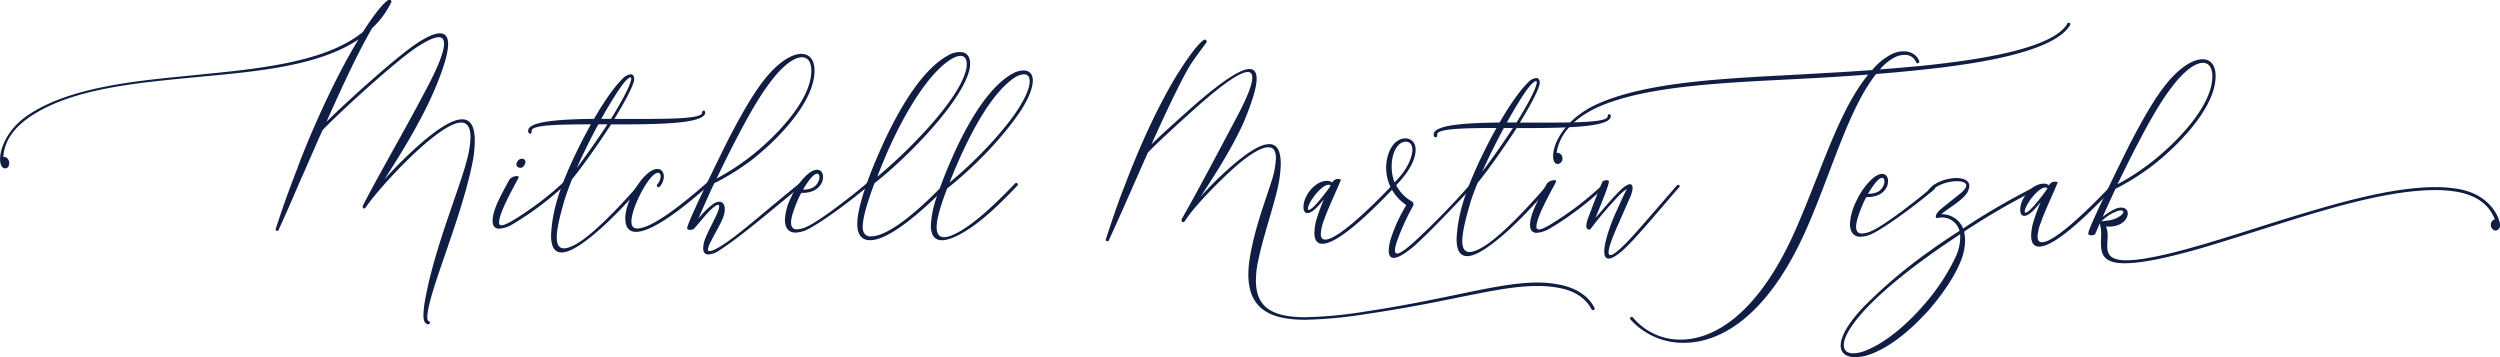 <?xml version="1.0" encoding="UTF-8"?> <svg xmlns="http://www.w3.org/2000/svg" id="Layer_1" data-name="Layer 1" width="801.7" height="114.53" viewBox="0 0 801.7 114.53"><path d="M161.16,41c2.65,0,4.07,2.19,4.05,7a38.76,38.76,0,0,1-.43,5.23C162,69,153.15,89.92,150.73,99.9c-.27,1.08-1.38,5.63-.22,5.84a.52.52,0,0,1-.21,1c-1.22-.14-1.56-1.37-1.55-3.07a31.89,31.89,0,0,1,.42-4.14C152.23,82,160.53,63.17,163,52.85a30.22,30.22,0,0,0,.84-6.11c0-3.2-1.07-4.7-3-4.7-2.52,0-6.6,2.55-11.79,7-5.73,4.94-14.46,14-18.9,20.31-.34.55-1.16.13-.81-.68,4.65-9.16,13-23.4,20.26-37.23,4.11-7.73,5.75-12.28,5.76-14.66,0-1.49-.6-2.11-1.69-2.11-1.56,0-4.08,1.28-7,3.17-7.08,4.66-25.16,21.24-30.28,26.65-2,4.41-3.91,8.89-5.89,13.37-2.75,6.17-5.35,12.48-8.23,18.65-.21.55-1.09.2-.89-.34,3-9.37,5.85-16.63,6.88-19.27,2.61-7.33,11-27.41,19.66-41.52-13.55,9.12-35.31,10.47-54.14,12.3-18,1.76-38.21,3.65-51.29,12.57-4.63,3.17-8.12,7.31-8.48,12.88,1-.27,1.83.68,1.9,1.77s-.48,1.84-1.3,1.83c-1,0-1.63-1.16-1.62-3,0-3.61,2.49-9.78,9-14.1C35.48,30.53,57.1,28.65,73.68,27c19.65-2,43-3.7,55.65-14,1.64-2.58,5.47-8.41,8-10.16a.64.64,0,0,1,1,.82,27.1,27.1,0,0,1-6,8.06c-5.54,9.36-12.61,25.5-14.66,30.05C123.46,36,139,21.9,146.1,17c3.68-2.5,6.27-3.58,8-3.57s2.57,1.3,2.56,3.47c0,3.33-1.87,8.9-4.75,15.55-4,9.16-10.2,19.39-15.67,27.8a135.92,135.92,0,0,1,12.21-12C153.88,43.64,158.24,41,161.16,41Z" transform="translate(-12.96 -2.74)" fill="#101d44"></path><path d="M194.56,61.67a100.26,100.26,0,0,1-17.25,13,9.65,9.65,0,0,1-4.22,1.41c-1.42,0-2.17-.89-2.16-2.52,0-3.74,3-8.75,5.35-13.16.89-1.36,3.34-1.48,3-.74C177.63,62.9,173,70.9,173,74.09c0,1.36,1.28,1.09,3.87-.32a101.23,101.23,0,0,0,17-12.78C194.29,60.52,195,61.2,194.56,61.67Zm-15.74-7.06c1-1.76,3.47-.94,2.37,1l-.47.61C179.9,57,177.86,56.37,178.82,54.61Z" transform="translate(-12.96 -2.74)" fill="#101d44"></path><path d="M194,66.84c-1.45,5-2.49,9.16-2.5,12,0,2.24.67,3.53,2.3,3.54,1.36,0,3.47-.87,6.4-3,6-4.47,13.44-12.59,18.35-18.28a.53.53,0,0,1,.82.68c-5.19,5.89-12.29,13.61-18.7,18.28-3.34,2.5-5.86,3.64-7.62,3.64-2.38,0-3.39-2.06-3.38-5.59a47.42,47.42,0,0,1,2.15-11.88c1.66-5.71,5.91-15.2,10.63-23.61-10.6,0-19.37.19-19,2.17.13.95-.89,1.15-1.09.2-.66-3.27,9.33-4,21.09-4.14,3.15-5.42,6.43-10.23,9.22-12.94a4.35,4.35,0,0,1,2.52-1.35c.89,0,1.29.89,1.08,2.11-.62,2.45-3.15,7.06-6.3,12.21l7.68,0c11,0,20.39-.12,20.46-2,0-.95,1.1-.87,1,.08-.49,3.6-15.79,3.67-30.19,3.68-4.31,6.65-9.37,13.76-12.51,17.56C195.44,62.63,194.62,64.87,194,66.84Zm10.83-24.22c-2.4,4.41-4.86,9.36-6.92,14,2.87-3.8,6.56-9,9.84-14Zm1-1.77,3.06,0c3.21-5.22,5.88-10,6.43-12.42.35-1.49-.74-.81-1.76.27C212,30.41,209,35.09,205.79,40.85Z" transform="translate(-12.96 -2.74)" fill="#101d44"></path><path d="M217.34,76c5.85,0,19.63-12.35,22.63-14.92a.48.48,0,1,1,.67.68c-2,1.82-16.78,15.36-23.71,15.33-2.38,0-3.46-1.58-3.45-4.36,0-5.91,6.18-15.81,10.26-15.8,1.36,0,2.1,1,2.1,2.46a5,5,0,0,1-1.31,3.19.53.53,0,0,1-.81-.69,4.32,4.32,0,0,0,1.1-2.51c0-.68-.27-1.22-.88-1.22-2.72,0-8.47,11.11-8.49,15.53C215.44,75.28,216,76,217.34,76Z" transform="translate(-12.96 -2.74)" fill="#101d44"></path><path d="M270.41,62c-9.81,7.85-19,16-26.72,21a7.07,7.07,0,0,1-3.54,1.35c-1.16,0-1.7-.76-1.69-2a9.23,9.23,0,0,1,.69-3.19c1.1-2.65,2.47-5.15,3.63-7.6,1.51-3.46.7-3.6-.67-2.58-1.9,1.28-4.84,5.21-6.62,7.11-.27.4-2.17.67-2.17-.21,0-1.84,11.72-25.44,13.43-28.9,3.36-6.31,7.74-14.65,12.45-20.07,4.1-4.74,8-6.9,10.7-6.89s4.27,1.92,4.26,5.39c0,10.39-12.53,22.71-20.09,28.6A78.42,78.42,0,0,1,242,61.52c-2.33,4.95-4,8.89-5.14,11.4a26,26,0,0,1,4.77-4.74,3.44,3.44,0,0,1,2-.74c1.08,0,1.76.89,1.75,2.39a7.4,7.4,0,0,1-.48,2.51c-1.1,2.78-2.67,5.15-3.84,7.59a8.13,8.13,0,0,0-1.1,2.79c0,.81,1,.75,3.27-.53,5.85-3.31,14.52-11.36,26.58-21A.51.51,0,0,1,270.41,62Zm-27.65-2a76.89,76.89,0,0,0,10.63-6.89c7.29-5.61,19.71-17.73,19.75-27.65,0-2.79-1.07-4.35-3-4.36-2.18,0-5.45,2-9.41,7-4.37,5.56-8,12.2-12,19.87C246.46,52.36,244.47,56.43,242.76,60Z" transform="translate(-12.96 -2.74)" fill="#101d44"></path><path d="M291.83,62c-5,4.33-14.73,11.63-19.56,14.13a9.62,9.62,0,0,1-4.22,1.2c-2.38,0-3.39-1.71-3.38-4.16a18,18,0,0,1,1.93-7.06,22.86,22.86,0,0,1,4.65-6.84c1.5-1.49,2.79-2.1,3.74-2.09,1.23,0,1.9,1,1.9,2.31a4.4,4.4,0,0,1-.49,2c-1.23,2.38-3.82,3.18-6.47,3.1a23.2,23.2,0,0,0-1.23,2.51c-1.23,2.92-2.06,5.36-2.07,7,0,1.36.54,2.18,1.83,2.19a8.45,8.45,0,0,0,3.4-.94c4.5-2.09,15.54-10.75,19.22-14C291.7,60.76,292.3,61.58,291.83,62Zm-21.35,1.55c1.7,0,3.88-.33,4.9-2.57.9-1.76.16-4.41-2.85-.55A30.48,30.48,0,0,0,270.48,63.54Z" transform="translate(-12.96 -2.74)" fill="#101d44"></path><path d="M316.7,63.17c-2.06,5.36-3.37,9.71-3.38,12.43,0,2,.74,3.2,2.37,3.2s4.28-1.14,8-3.77c4.84-3.38,10.71-9.2,14.8-13.47.48-.47,1.22.21.75.68-5.74,6-10.1,10.16-15,13.54-4.09,2.77-7.15,4-9.26,4-2.37,0-3.52-1.71-3.51-4.77a31.91,31.91,0,0,1,2-9.44c-5.94,5.75-15.69,14.21-21.4,14.19a6.46,6.46,0,0,1-1.08-.07c-2.25-.49-3.12-2.46-3.11-5.11,0-5.92,4.14-16.3,6.47-21.66,4.39-10.31,12.68-26.93,22.49-32.32a7.12,7.12,0,0,1,5-1.07c1.63.48,2.58,2.18,2.09,5.1-1.88,9.92-19.14,27.93-30.53,36.85-1.85,4.89-3.77,10.66-3.79,14,0,1.63.6,2.72,2,3.06h.61c6.19,0,16.56-9.72,22.08-15.34,4.26-11.6,12.83-31.07,23.39-36.87a7.58,7.58,0,0,1,3.47-1c1.83,0,3.05,1.1,3,3.34s-1.17,5.37-3.91,9.64C334.36,47.14,324.88,56.75,316.7,63.17Zm4.86-42.45c-.89-.21-2.18.13-3.81,1.14C309,27.47,300.6,44,296.55,53.78c-.54,1.29-1.37,3.26-2.26,5.64,10-8.26,26.94-25.31,28.61-35C323.18,22.36,322.71,21.06,321.56,20.72Zm-4.1,40.55c7.36-6,16.84-15.63,22-23.56,2.6-4.07,3.7-7,3.7-8.89,0-1.49-.67-2.24-1.82-2.25a6.12,6.12,0,0,0-2.93,1C329.39,33.46,321.44,51.16,317.46,61.27Z" transform="translate(-12.96 -2.74)" fill="#101d44"></path><path d="M635,24.47q-10.2,1.19-20.39,2c-9,11.18-14.81,33-22.83,50.74-12.14,26.93-27.06,35.51-38.95,35.46a22.64,22.64,0,0,1-17-7.48c-.47-.47.28-1.15.75-.67a19.67,19.67,0,0,0,15.26,7.13c11.15,0,25.32-8.67,37.11-35.67,8.44-19.34,13.54-37.46,23.1-49.32-7.14.52-14.34,1-21.48,1.34-23.72,1.27-49.75,2.05-65.55,9.26-6.33,3-11.85,7.63-12.9,14.56a.5.5,0,0,1,.34-.07A1.71,1.71,0,0,1,514,53.55a1.68,1.68,0,0,1-1.5,1.77c-1,0-1.5-1-1.49-2.59,0-3.94,3.58-11.61,13.66-16.39,16.4-7.62,43.05-8.47,65.82-9.74,7.61-.44,15.23-.82,22.84-1.4a20,20,0,0,1,6.34-5.14,9.06,9.06,0,0,1,3.74-.87c2.58,0,4.41,1.38,5,3.15a.5.5,0,1,1-1,.33,3.78,3.78,0,0,0-3.73-2.32,6.85,6.85,0,0,0-3.4.94A15.11,15.11,0,0,0,615.83,25c6.32-.52,12.64-1,19-1.77,9.93-1.18,36.38-4.47,41.1-12.95a.5.5,0,0,1,.88.48C671.57,19.72,645.4,23.15,635,24.47Z" transform="translate(-12.96 -2.74)" fill="#101d44"></path><path d="M633.37,63.34c-5,4.33-14.73,11.63-19.56,14.12a9.66,9.66,0,0,1-4.22,1.21c-2.38,0-3.39-1.71-3.38-4.16a18,18,0,0,1,1.93-7.06,23.22,23.22,0,0,1,4.65-6.85c1.5-1.49,2.79-2.09,3.74-2.09,1.23,0,1.9,1,1.9,2.32a4.43,4.43,0,0,1-.49,2c-1.23,2.37-3.81,3.18-6.46,3.1a20.83,20.83,0,0,0-1.24,2.51c-1.23,2.92-2.06,5.36-2.06,7,0,1.36.53,2.18,1.82,2.18a8.13,8.13,0,0,0,3.4-.94c4.5-2.08,15.54-10.74,19.22-14C633.24,62.11,633.85,62.93,633.37,63.34ZM612,64.88c1.7,0,3.88-.32,4.91-2.56.89-1.76.15-4.42-2.86-.55A31.47,31.47,0,0,0,612,64.88Z" transform="translate(-12.96 -2.74)" fill="#101d44"></path><path d="M665.79,63.67a226.18,226.18,0,0,0-23,13.36,12.48,12.48,0,0,1,.33,2.86,17.73,17.73,0,0,1-1.25,6.25c-2.19,5.63-6.5,11.59-10.59,16.27-5.19,5.68-12.08,11.91-19.5,14.26a14.54,14.54,0,0,1-3.94.59c-2.86,0-4.62-1.24-4.61-3.75,0-2.72,2.14-6.86,7.32-12.34a158.32,158.32,0,0,1,22-18.47c.68-.54,4.09-2.91,8.79-5.94a5.83,5.83,0,0,0-7-4.11c-.61.13-1-.41-.06-1.77.89-1.08,2.53-2.23,7.64-6.35,1.09-1,1.57-1.77,1.57-2.31,0-.95-1.29-1.36-3-1.37-2.65,0-6.67,1.13-8.24,3.37a.51.51,0,0,1-.81-.62c1.77-2.44,6-3.78,8.91-3.77,2.38,0,4.15.9,4.14,2.53A5.22,5.22,0,0,1,643,65.55c-1.91,2.17-5.86,4.39-7.5,5.88a7.36,7.36,0,0,1,7,4.58,217.57,217.57,0,0,1,22.88-13.3A.52.52,0,0,1,665.79,63.67ZM641.54,77.84c-2.93,2-5.79,3.86-8.32,5.68-7.36,5.2-15.81,11.76-22,18.33-5,5.42-7,9.22-7,11.53,0,1.76,1.08,2.65,3,2.66a11.19,11.19,0,0,0,4-.87c6.81-2.69,13.7-8.92,18.34-14.27A66.2,66.2,0,0,0,640,85.31,15,15,0,0,0,641.54,77.84Z" transform="translate(-12.96 -2.74)" fill="#101d44"></path><path d="M690.2,63.29c0,.14-.07.2-.14.34-4.51,4.74-17.4,18.21-23.18,18.19-1.77,0-2.58-1.3-2.57-3.55a17.22,17.22,0,0,1,.91-5,57.41,57.41,0,0,1,2.19-5.84,12.81,12.81,0,0,1-1.16,1.43c-1.84,2.23-3.2,3.11-4.16,3.1s-1.28-.82-1.28-2c0-3.6,3.7-8.35,7.58-8.33a2.48,2.48,0,0,1,1.63.55A2.1,2.1,0,0,1,672,61c.48,0,.82.14.82.28-1.65,4-4,8.82-5.35,12.68a14.62,14.62,0,0,0-1.11,4.62c0,1.29.54,1.84,1.42,1.84,4.62,0,17.72-13.52,21.54-17.51a.38.38,0,0,1,.35-.21A.59.59,0,0,1,690.2,63.29Zm-20.73,0c0-.07,0-.07.07-.14a.91.91,0,0,0-.68-.28c-2.38,0-6.62,5.76-6.62,7.73a.31.31,0,0,0,.27.34C663.93,70.93,668.51,64.7,669.47,63.28Z" transform="translate(-12.96 -2.74)" fill="#101d44"></path><path d="M814.66,74.79a1.67,1.67,0,0,1-1.37,1.9,1.73,1.73,0,0,1-1.55-1.78A1.7,1.7,0,0,1,813,73.08c-1.95-5-6.08-7.56-11.31-8.67A39,39,0,0,0,794,63.7c-13.25-.05-29.85,4.7-41.15,8.06C742.21,75,731.67,78.47,721,81.69c-13.47,4-21.76,5.49-26.73,5.47-6.86,0-7.6-3-7.58-6.69,0-1,.07-2,.08-3.06a15.15,15.15,0,0,0-.46-3.06c-.9,2.17-1.45,3.39-1.45,3.39-.13.48-2.24.81-2.24-.14,0-1.84,11.72-25.44,13.44-28.9,3.35-6.31,7.73-14.65,12.44-20.07,4.1-4.74,8-6.9,10.77-6.89,2.58,0,4.21,1.92,4.19,5.39,0,10.4-12.52,22.72-20.09,28.6a77,77,0,0,1-12,7.56c-1.71,3.6-3.09,6.65-4.11,9a18.08,18.08,0,0,1,4.22-2.64c3.27-1.21,4.69,1,3.25,3.28-1.23,2-4.09,2.7-6.4,2.42a7.69,7.69,0,0,1,.47,2c.13,1.36-.08,2.86-.09,4.22,0,2.58.8,4.62,6.1,4.64,4.56,0,12.38-1.45,25.92-5.47,10.61-3.15,21.16-6.71,31.84-9.86,11.57-3.42,28.17-8.18,41.55-8.13a41.26,41.26,0,0,1,7.82.71C812.32,65.6,814.66,73.36,814.66,74.79Zm-127.9-1c1.5-.47,3.88,0,6.47-2.08,1.36-1.22.41-1.9-1.42-1.23A13.77,13.77,0,0,0,686.76,73.81Zm5.28-12a72.1,72.1,0,0,0,10.63-6.89c7.3-5.61,19.71-17.73,19.75-27.65,0-2.78-1.07-4.35-3-4.36-2.18,0-5.45,2-9.41,7-4.37,5.56-8,12.2-12,19.87C695.74,54.14,693.76,58.21,692,61.8Z" transform="translate(-12.96 -2.74)" fill="#101d44"></path><path d="M460.34,62.38c0,.14-.07.21-.14.34-4.5,4.74-17.4,18.21-23.17,18.19-1.77,0-2.58-1.3-2.57-3.54a17.22,17.22,0,0,1,.9-5,59.66,59.66,0,0,1,2.2-5.83,13.62,13.62,0,0,1-1.16,1.42c-1.85,2.23-3.21,3.11-4.16,3.11s-1.29-.82-1.28-2c0-3.6,3.7-8.34,7.57-8.33a2.48,2.48,0,0,1,1.63.55,2.08,2.08,0,0,1,2-1.14c.47,0,.81.14.81.27-1.65,4-4,8.82-5.35,12.69a14.85,14.85,0,0,0-1.11,4.62c0,1.29.54,1.83,1.42,1.84,4.63,0,17.73-13.53,21.55-17.52a.35.35,0,0,1,.34-.2A.58.58,0,0,1,460.34,62.38Zm-20.73,0c0-.07,0-.07.07-.14A.87.87,0,0,0,439,62c-2.38,0-6.61,5.75-6.62,7.72a.32.32,0,0,0,.27.34C434.08,70,438.66,63.79,439.61,62.37Z" transform="translate(-12.96 -2.74)" fill="#101d44"></path><path d="M485,62.89h-.07c-6.14,6.5-12.76,13.54-18.08,18.41-7.71,6.63-9.67,4.72-8-1.66a51.87,51.87,0,0,1,5.08-11.13c-8.48-5.87-7.35-16.13-3.73-19.86,2.73-2.7,6.87-1.8,6.72,2.34-.15,3.94-3.36,8.21-6.23,11.12a12.53,12.53,0,0,0,5.08,5.25,1.1,1.1,0,0,1,.33,1.43,76.22,76.22,0,0,0-5.21,11.47c-1.65,5.16.18,4.82,5.3.29a242.71,242.71,0,0,0,18-18.41A.56.56,0,0,1,485,62.89Zm-24.8-1.73c4-3.86,5.6-7.93,5.68-10.24.15-3.26-3-3.48-4.69-1.38C459.1,51.91,458.6,57.28,460.15,61.16Z" transform="translate(-12.96 -2.74)" fill="#101d44"></path><path d="M484.39,68c-1.45,5-2.48,9.17-2.5,12,0,2.25.67,3.54,2.3,3.55,1.36,0,3.47-.88,6.4-3,6-4.46,13.44-12.59,18.35-18.28a.54.54,0,0,1,.82.69c-5.19,5.89-12.29,13.61-18.7,18.27-3.34,2.5-5.85,3.65-7.62,3.64-2.38,0-3.39-2-3.38-5.59a47.58,47.58,0,0,1,2.16-11.88c1.65-5.7,5.9-15.2,10.62-23.61-10.6,0-19.37.2-19,2.17.14.95-.88,1.15-1.09.2-.66-3.26,9.33-4,21.09-4.13,3.15-5.42,6.43-10.24,9.23-12.94a4.34,4.34,0,0,1,2.51-1.35c.89,0,1.29.89,1.08,2.11-.62,2.44-3.15,7.05-6.3,12.21l7.68,0c11,0,20.39-.13,20.47-2,0-1,1.09-.88,1,.07-.49,3.6-15.78,3.68-30.19,3.69-4.31,6.64-9.36,13.76-12.51,17.55C485.83,63.77,485,66,484.39,68Zm10.83-24.22c-2.39,4.41-4.86,9.36-6.92,14,2.87-3.79,6.56-9,9.84-14Zm1-1.76h3.06c3.21-5.22,5.88-10,6.43-12.41.35-1.49-.74-.82-1.76.27C502.34,31.56,499.4,36.24,496.18,42Z" transform="translate(-12.96 -2.74)" fill="#101d44"></path><path d="M527.23,63A101.29,101.29,0,0,1,510,76a9.93,9.93,0,0,1-4.22,1.41c-1.42,0-2.17-.9-2.16-2.53,0-3.73,3-8.75,5.35-13.16.89-1.36,3.34-1.48,3-.74-1.65,3.26-6.3,11.26-6.31,14.45,0,1.36,1.28,1.1,3.87-.32a100.17,100.17,0,0,0,17-12.78C527,61.83,527.7,62.51,527.23,63Z" transform="translate(-12.96 -2.74)" fill="#101d44"></path><path d="M551.49,62.74C548.9,65.59,540.3,76,535.45,81c-2.93,3-5.25,4.67-6.61,4.66-1,0-1.42-.75-1.42-2.32,0-2,.84-5.29,2.69-10.11,1.1-2.58,1.79-4,3.7-8.21.28-.54.62-1.22.89-1.7a13.93,13.93,0,0,0-2.45,2,124.17,124.17,0,0,0-9.35,11c-.82.13-1.7-.08-.94-2.86.13-.48,3.71-10,4.94-12.56.41-.33,2-.67,2,.08-.14,1.36-1.58,5-4.33,11.67,3.69-4.26,5.6-6.5,7.1-8,1.91-2,3.21-2.84,4-2.84,1,0,1.15,1.5.12,4,0,0-3.63,8.21-3.63,8.28-2.13,4.68-3.36,8.07-3.37,9.57,0,1.77,1.76,1,6-3.37,2.8-2.92,5.05-5.56,15.91-18.09C551.09,61.72,551.9,62.2,551.49,62.74Z" transform="translate(-12.96 -2.74)" fill="#101d44"></path><path d="M524.27,101.43c-2.09-4-6-6.21-10.44-7.25a36.87,36.87,0,0,0-7.81-.84c-12.64,0-28.29,5.25-54.81,9.23a135.28,135.28,0,0,1-19.72,1.89c-10.46,0-15.82-3.12-15.78-11.82a29.71,29.71,0,0,1,.77-6.52c1.52-7.47,5.37-18.53,6.48-24.37a36.63,36.63,0,0,0,.71-6.52c0-4.15-1.2-6.26-3.64-6.27s-5.86,1.88-10.49,5.67a108.09,108.09,0,0,0-11.6,11.23c4-6.1,10.19-15.59,14-24.27,2.67-6.45,4-10.93,4-13.58,0-2.1-.8-3.13-2.3-3.13-2.92,0-8.64,3.84-16.76,10.8-4.09,3.59-10.77,9.54-14.66,13.34,2.88-6.38,8.91-19.68,12.61-25.71,1.85-2.68,3.3-4.67,5-6.91.34-.61-.4-1.23-.88-.82-2.25,1.55-5.67,6.7-7.17,9-.51.82-.9,1.43-1.44,2.23C383.78,37.67,378,50.7,373.49,62.64c-2.2,5.56-4.06,11.2-5.91,16.83a.57.57,0,0,0,.27.61.56.56,0,0,0,.68-.27c4.31-9.36,8.36-18.79,12.54-28.15,3.83-4,12.28-11.57,16.44-15.29,7.71-6.77,13.16-10.55,15.61-10.54.95,0,1.42.61,1.42,1.84,0,2.17-1.59,6.24-5,12.69-7.13,13.42-12,22.71-17.39,32.21-.82,1.15.26,1.9.81,1,3.14-5,12.56-14.35,17.13-18.21,4.23-3.52,7.56-5.41,9.6-5.4,1.63,0,2.44,1.16,2.43,3.61a26.92,26.92,0,0,1-1.52,7.61c-2,6.45-5.36,14.93-6.89,24.5a33.93,33.93,0,0,0-.43,5c0,11.28,7.15,14.57,18.22,14.61a142,142,0,0,0,19.85-1.89c26.79-3.9,42.24-9,54.68-8.95a35.08,35.08,0,0,1,7.61.77c4.21.9,7.73,3,9.69,6.7A.53.53,0,0,0,524.27,101.43Z" transform="translate(-12.96 -2.74)" fill="#101d44"></path></svg> 
